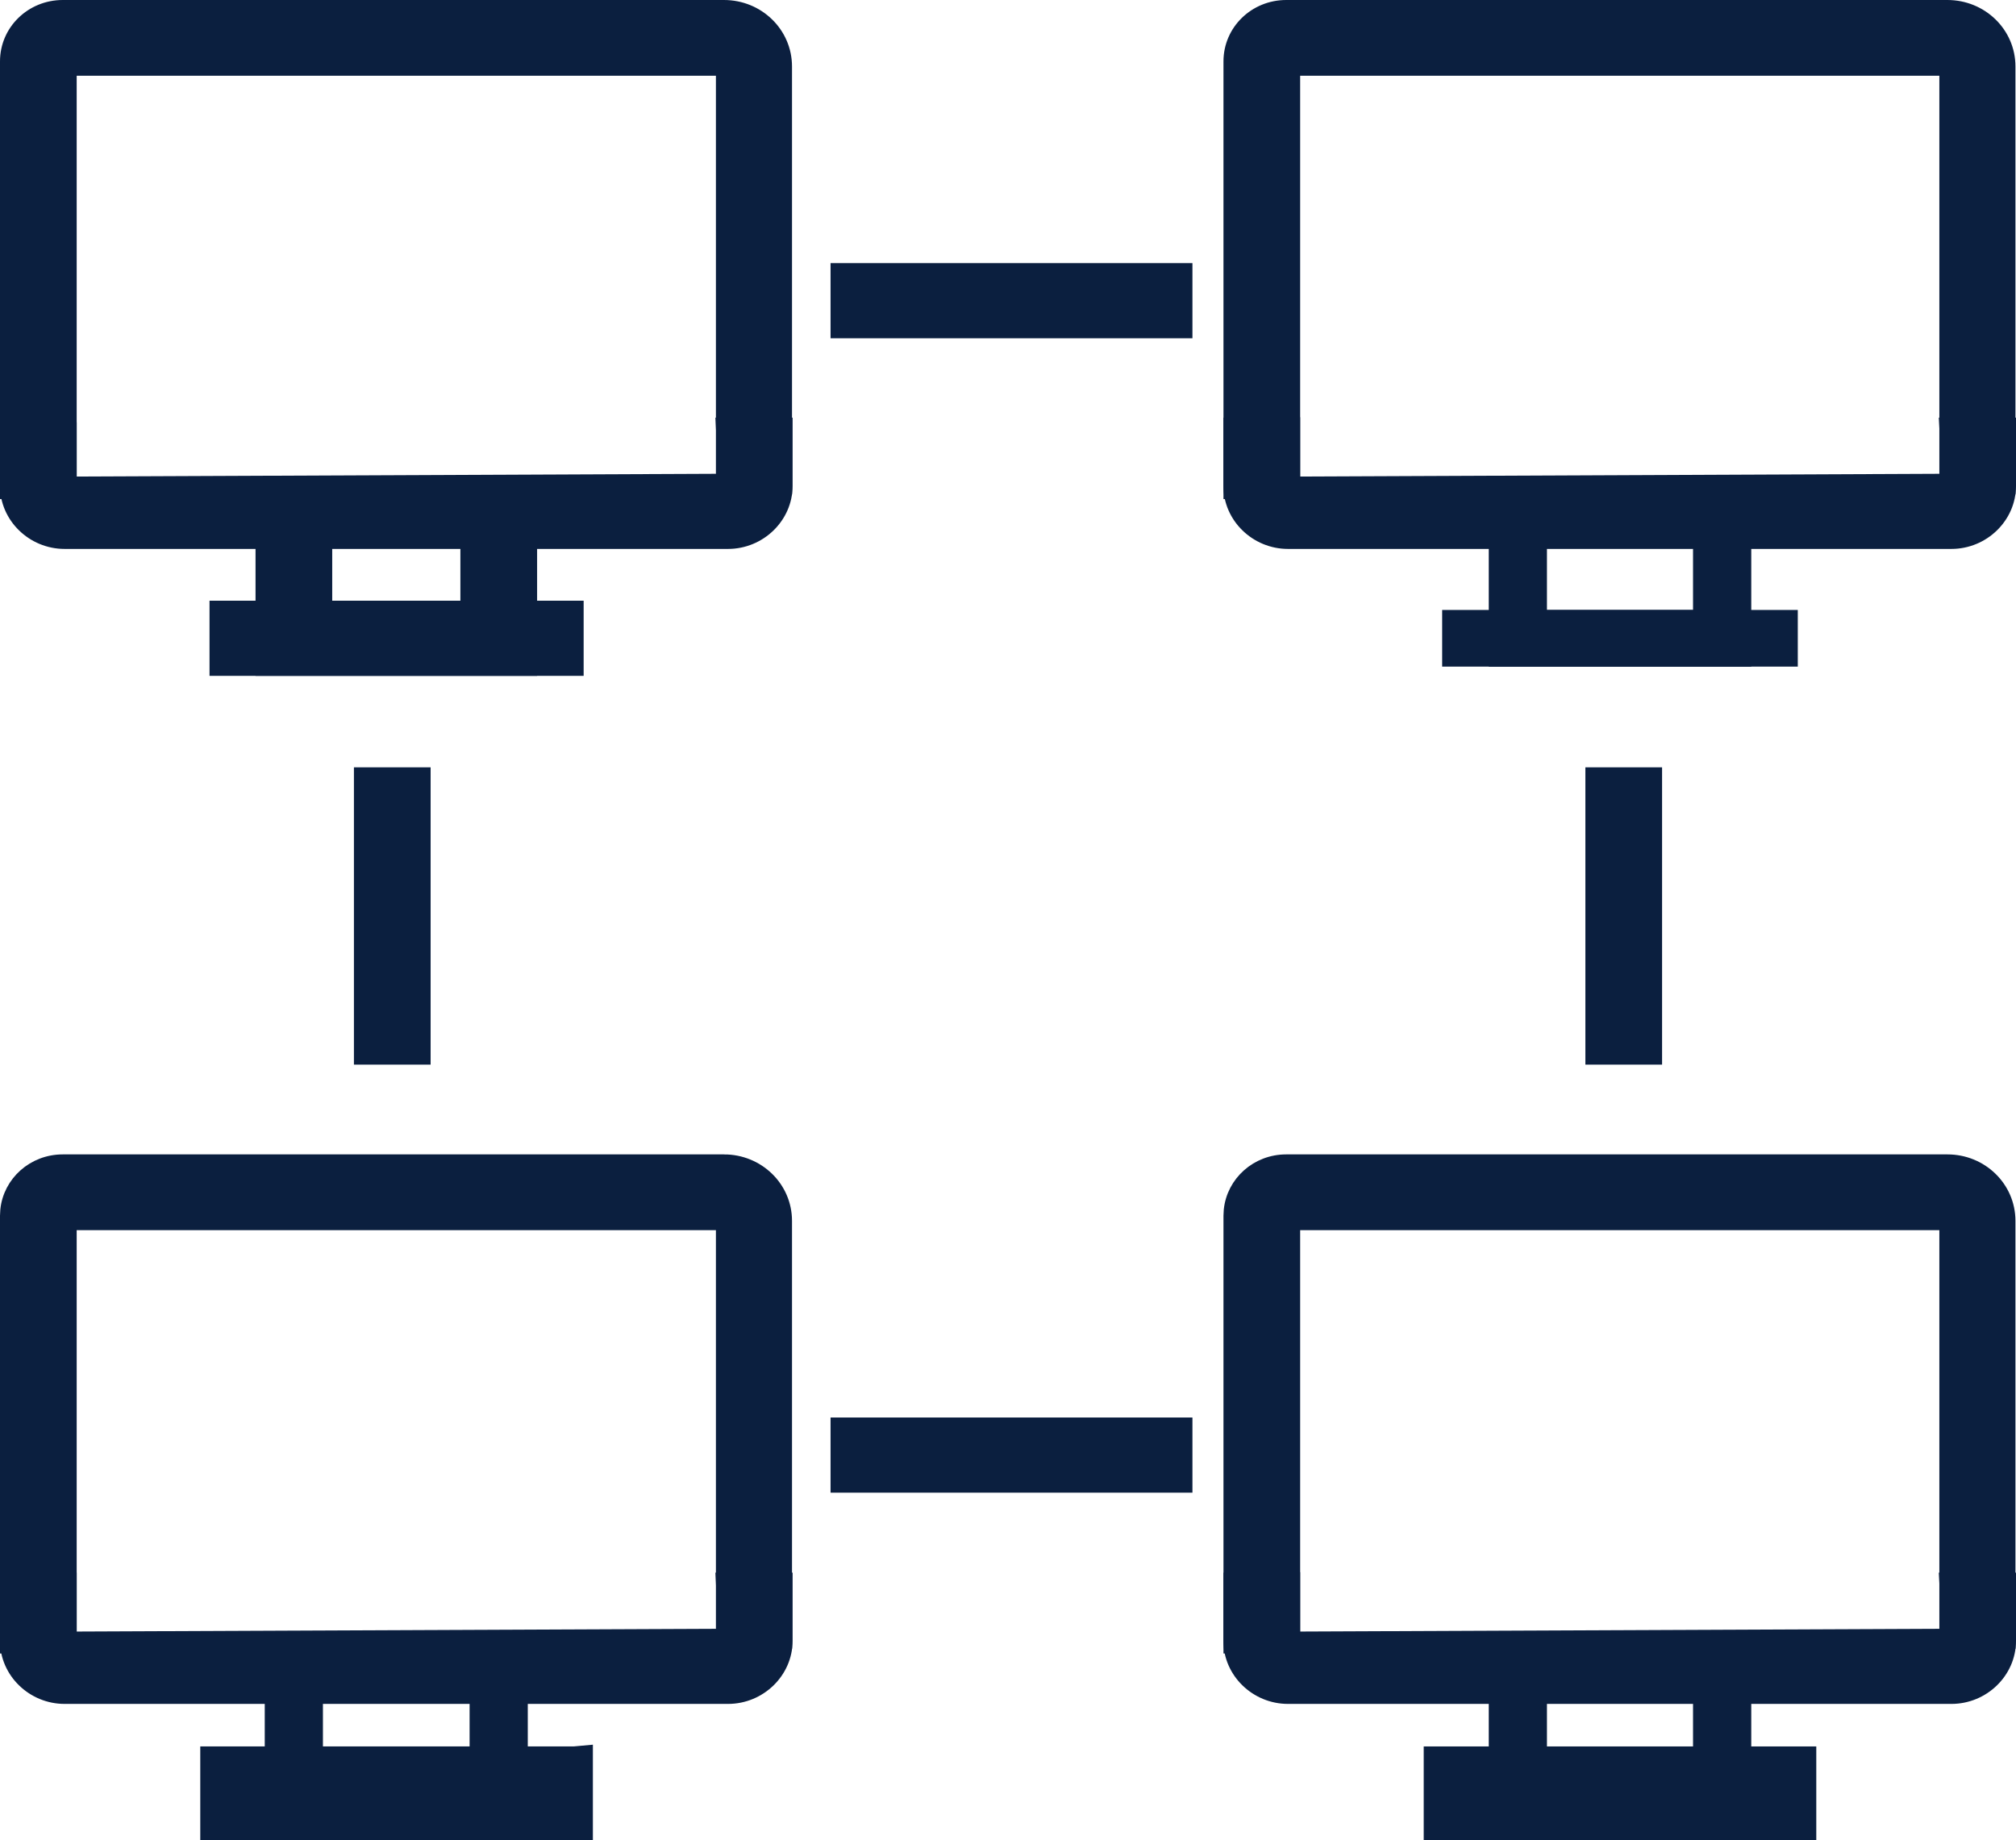<?xml version="1.0" encoding="UTF-8"?>
<svg id="Layer_1" xmlns="http://www.w3.org/2000/svg" width="54.5" height="49.75" version="1.1" viewBox="0 0 54.5 49.75">
  <!-- Generator: Adobe Illustrator 29.2.1, SVG Export Plug-In . SVG Version: 2.1.0 Build 116)  -->
  <defs>
    <style>
      .st0 {
        stroke-width: .25px;
      }

      .st0, .st1 {
        stroke: #0b1f3f;
      }

      .st0, .st2 {
        fill: #0b1f3f;
      }

      .st1 {
        fill: none;
      }
    </style>
  </defs>
  <path class="st0" d="M32.111,7.239v1.782h-9.533v-1.782h9.533Z"/>
  <path class="st0" d="M32.111,38.45v1.782h-9.533v-1.782h9.533Z"/>
  <path class="st0" d="M44.807,20.871v7.788h-1.823v-7.788h1.823Z"/>
  <path class="st0" d="M11.516,20.871v7.788h-1.823v-7.788h1.823Z"/>
  <path class="st0" d="M19.571.125c.947,0,1.715.743,1.715,1.673v11.445h-.109v.125h-1.698V1.923H1.948v11.445H.125V1.659c0-.853.704-1.534,1.572-1.534h17.874Z"/>
  <path class="st0" d="M1.948,11.417v1.593l17.602-.076-.071-1.385-.007-.132h1.83v1.719c0,.869-.736,1.58-1.62,1.58H1.745c-.884,0-1.62-.711-1.62-1.58v-1.719h1.823Z"/>
  <path class="st0" d="M8.856,13.7v2.666h3.715v-2.666h1.824v4.448h-7.362v-4.448h1.823Z"/>
  <path class="st0" d="M15.653,16.366v1.782H5.789v-1.782h9.863Z"/>
  <path class="st0" d="M19.571,31.336c.947,0,1.715.743,1.715,1.673v11.445h-.109v.125h-1.698v-11.445H1.948v11.445H.125v-11.709l.008-.157c.08-.778.75-1.377,1.564-1.377h17.874Z"/>
  <path class="st0" d="M1.948,42.644v1.593l17.602-.076-.071-1.385-.007-.132h1.83v1.719c0,.869-.736,1.58-1.62,1.58H1.745c-.884,0-1.62-.711-1.62-1.58v-1.719h1.823Z"/>
  <path class="st2" d="M14.269,49.25h-7.112v-4.198h1.573v2.666h3.965v-2.666h1.573v4.198Z"/>
  <path class="st2" d="M15.528,47.718v1.532H5.914v-1.532h9.613Z"/>
  <path class="st1" d="M15.528,47.718v1.532H5.914v-1.532h9.613Z"/>
  <path class="st0" d="M52.645.125c.947,0,1.715.743,1.715,1.673v11.445h-.109v.125h-1.698V1.923h-17.53v11.445h-1.823V1.659c0-.853.704-1.534,1.572-1.534h17.874Z"/>
  <path class="st0" d="M35.022,11.417v1.593l17.601-.076-.071-1.385-.007-.132h1.83v1.719c0,.869-.736,1.58-1.62,1.58h-17.937c-.884,0-1.62-.711-1.62-1.58v-1.719h1.823Z"/>
  <path class="st2" d="M47.343,18.024h-7.096v-4.198h1.573v2.666h3.949v-2.666h1.574v4.198Z"/>
  <path class="st2" d="M48.601,16.491h-9.614v1.532h9.614v-1.532Z"/>
  <path class="st0" d="M52.645,31.336c.947,0,1.715.743,1.715,1.673v11.445h-.109v.125h-1.698v-11.445h-17.53v11.445h-1.823v-11.709l.008-.157c.081-.778.75-1.377,1.564-1.377h17.874Z"/>
  <path class="st0" d="M35.022,42.644v1.593l17.601-.076-.071-1.385-.007-.132h1.83v1.719c0,.869-.736,1.58-1.62,1.58h-17.937c-.884,0-1.62-.711-1.62-1.58v-1.719h1.823Z"/>
  <path class="st2" d="M47.343,49.25h-7.096v-4.198h1.573v2.666h3.949v-2.666h1.574v4.198Z"/>
  <path class="st2" d="M48.601,47.718v1.532h-9.613v-1.532h9.613Z"/>
  <path class="st1" d="M48.601,47.718v1.532h-9.613v-1.532h9.613Z"/>
</svg>